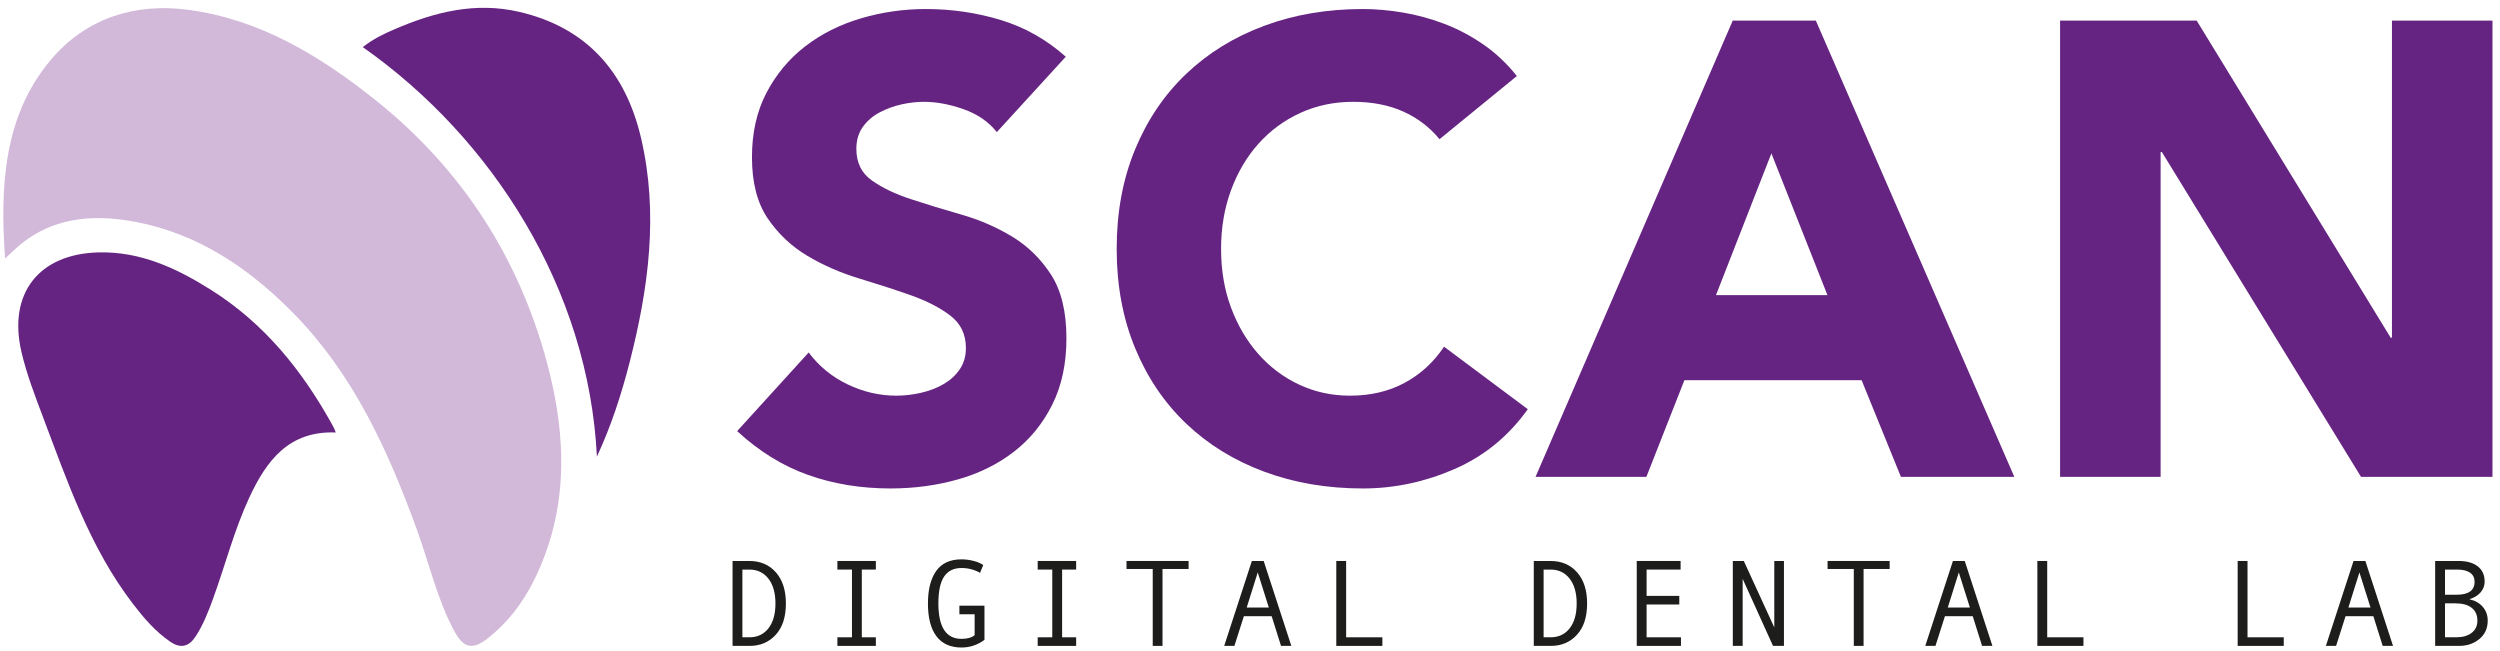 <?xml version="1.0" encoding="UTF-8"?>
<!-- Generated by Pixelmator Pro 3.7 -->
<svg width="1091" height="284" viewBox="0 0 1091 284" xmlns="http://www.w3.org/2000/svg">
    <g id="Group-copy">
        <g id="Group">
            <path id="Path" fill="#662482" stroke="none" d="M 435.018 57.652 C 431.454 53.152 426.625 49.826 420.535 47.669 C 414.44 45.516 408.675 44.434 403.24 44.434 C 400.05 44.434 396.772 44.812 393.398 45.559 C 390.023 46.311 386.833 47.484 383.836 49.074 C 380.836 50.669 378.397 52.779 376.525 55.402 C 374.648 58.029 373.713 61.215 373.713 64.964 C 373.713 70.965 375.962 75.557 380.462 78.742 C 384.961 81.933 390.63 84.648 397.475 86.898 C 404.317 89.148 411.677 91.398 419.55 93.647 C 427.425 95.897 434.781 99.088 441.626 103.208 C 448.467 107.335 454.14 112.867 458.64 119.801 C 463.139 126.738 465.389 136.019 465.389 147.641 C 465.389 158.704 463.324 168.359 459.202 176.607 C 455.076 184.857 449.5 191.7 442.47 197.135 C 435.439 202.575 427.284 206.605 418.004 209.227 C 408.724 211.85 398.925 213.165 388.617 213.165 C 375.681 213.165 363.681 211.195 352.621 207.259 C 341.557 203.322 331.249 196.95 321.687 188.137 L 352.903 153.828 C 357.402 159.829 363.07 164.469 369.916 167.749 C 376.758 171.03 383.836 172.669 391.148 172.669 C 394.707 172.669 398.319 172.247 401.975 171.404 C 405.63 170.56 408.909 169.294 411.818 167.607 C 414.722 165.919 417.064 163.767 418.848 161.139 C 420.628 158.516 421.519 155.423 421.519 151.859 C 421.519 145.861 419.221 141.129 414.629 137.658 C 410.034 134.191 404.269 131.238 397.335 128.799 C 390.396 126.366 382.896 123.926 374.837 121.488 C 366.774 119.053 359.274 115.771 352.34 111.645 C 345.402 107.523 339.637 102.083 335.045 95.335 C 330.45 88.585 328.156 79.683 328.156 68.619 C 328.156 57.932 330.265 48.561 334.483 40.497 C 338.701 32.439 344.325 25.689 351.356 20.251 C 358.387 14.816 366.493 10.736 375.681 8.018 C 384.865 5.301 394.334 3.94 404.084 3.94 C 415.333 3.94 426.203 5.535 436.705 8.721 C 447.202 11.911 456.671 17.253 465.108 24.749 L 435.018 57.652 Z"/>
            <path id="path1" fill="#662482" stroke="none" d="M 628.21 60.745 C 623.895 55.499 618.6 51.464 612.321 48.654 C 606.038 45.841 598.775 44.434 590.527 44.434 C 582.275 44.434 574.639 46.029 567.608 49.215 C 560.578 52.405 554.483 56.857 549.329 62.572 C 544.171 68.294 540.141 75.087 537.237 82.962 C 534.328 90.835 532.878 99.368 532.878 108.553 C 532.878 117.928 534.328 126.506 537.237 134.283 C 540.141 142.066 544.126 148.814 549.188 154.531 C 554.25 160.251 560.2 164.704 567.045 167.889 C 573.887 171.079 581.247 172.669 589.121 172.669 C 598.12 172.669 606.086 170.797 613.025 167.044 C 619.958 163.297 625.679 158.046 630.179 151.296 L 666.737 178.574 C 658.301 190.387 647.614 199.104 634.678 204.728 C 621.742 210.352 608.428 213.165 594.746 213.165 C 579.182 213.165 564.84 210.725 551.72 205.852 C 538.594 200.98 527.253 193.997 517.692 184.902 C 508.131 175.811 500.679 164.794 495.336 151.859 C 489.992 138.923 487.321 124.488 487.321 108.553 C 487.321 92.62 489.992 78.18 495.336 65.245 C 500.679 52.309 508.131 41.297 517.692 32.202 C 527.253 23.111 538.594 16.129 551.72 11.251 C 564.84 6.378 579.182 3.94 594.746 3.94 C 600.37 3.94 606.227 4.458 612.321 5.486 C 618.411 6.518 624.414 8.158 630.319 10.408 C 636.225 12.658 641.893 15.658 647.333 19.406 C 652.768 23.159 657.641 27.751 661.956 33.186 L 628.21 60.745 Z"/>
            <path id="path2" fill="#662482" stroke="none" d="M 756.162 9.001 L 792.439 9.001 L 879.053 208.102 L 829.56 208.102 L 812.406 165.919 L 735.071 165.919 L 718.48 208.102 L 670.11 208.102 L 756.162 9.001 Z M 773.035 66.932 L 748.851 128.799 L 797.501 128.799 L 773.035 66.932 Z"/>
            <path id="path3" fill="#662482" stroke="none" d="M 899.02 9.001 L 958.638 9.001 L 1043.283 147.359 L 1043.846 147.359 L 1043.846 9.001 L 1087.715 9.001 L 1087.715 208.102 L 1030.348 208.102 L 943.452 66.369 L 942.89 66.369 L 942.89 208.102 L 899.02 208.102 L 899.02 9.001 Z"/>
            <g id="g1">
                <path id="path4" fill="#1d1d1b" stroke="none" d="M 319.688 244.809 L 326.966 244.809 C 331.802 244.809 335.675 246.462 338.591 249.759 C 341.508 253.061 342.966 257.592 342.966 263.352 C 342.966 269.235 341.486 273.791 338.528 277.025 C 335.57 280.254 331.776 281.869 327.152 281.869 L 319.688 281.869 L 319.688 244.809 Z M 323.982 278.114 L 327.021 278.114 C 330.53 278.114 333.302 276.809 335.345 274.202 C 337.388 271.591 338.409 267.976 338.409 263.352 C 338.409 258.766 337.384 255.155 335.332 252.518 C 333.281 249.882 330.509 248.564 327.021 248.564 L 323.982 248.564 L 323.982 278.114 Z"/>
                <path id="path5" fill="#1d1d1b" stroke="none" d="M 382.222 281.869 L 365.438 281.869 L 365.438 278.114 L 371.799 278.114 L 371.799 248.564 L 365.438 248.564 L 365.438 244.809 L 382.222 244.809 L 382.222 248.564 L 376.093 248.564 L 376.093 278.114 L 382.222 278.114 L 382.222 281.869 Z"/>
                <path id="path6" fill="#1d1d1b" stroke="none" d="M 429.62 279.242 C 426.598 281.467 423.258 282.577 419.592 282.577 C 414.79 282.577 411.149 280.945 408.674 277.682 C 406.194 274.414 404.956 269.637 404.956 263.352 C 404.956 257.278 406.156 252.548 408.555 249.17 C 410.954 245.792 414.633 244.101 419.592 244.101 C 421.372 244.101 423.135 244.33 424.881 244.783 C 426.623 245.237 428.03 245.843 429.094 246.597 L 427.683 249.984 C 425.22 248.585 422.525 247.881 419.592 247.881 C 416.205 247.881 413.679 249.128 412.009 251.611 C 410.343 254.099 409.509 258.011 409.509 263.352 C 409.509 273.647 412.87 278.797 419.592 278.797 C 422.122 278.797 424.034 278.262 425.326 277.194 L 425.326 268.052 L 418.676 268.052 L 418.676 264.322 L 429.62 264.322 L 429.62 279.242 Z"/>
                <path id="path7" fill="#1d1d1b" stroke="none" d="M 469.635 281.869 L 452.85 281.869 L 452.85 278.114 L 459.212 278.114 L 459.212 248.564 L 452.85 248.564 L 452.85 244.809 L 469.635 244.809 L 469.635 248.564 L 463.506 248.564 L 463.506 278.114 L 469.635 278.114 L 469.635 281.869 Z"/>
                <path id="path8" fill="#1d1d1b" stroke="none" d="M 518.707 248.301 L 507.318 248.301 L 507.318 281.869 L 503.05 281.869 L 503.05 248.301 L 491.606 248.301 L 491.606 244.809 L 518.707 244.809 L 518.707 248.301 Z"/>
                <path id="path9" fill="#1d1d1b" stroke="none" d="M 563.541 281.869 L 559.035 281.869 L 554.949 268.896 L 542.828 268.896 L 538.691 281.869 L 534.241 281.869 L 546.312 244.809 L 551.47 244.809 L 563.541 281.869 Z M 553.72 265.14 L 548.876 249.801 L 544.061 265.14 L 553.72 265.14 Z"/>
                <path id="path10" fill="#1d1d1b" stroke="none" d="M 603.267 281.869 L 583.156 281.869 L 583.156 244.809 L 587.454 244.809 L 587.454 278.114 L 603.267 278.114 L 603.267 281.869 Z"/>
                <path id="path11" fill="#1d1d1b" stroke="none" d="M 669.34 244.809 L 676.617 244.809 C 681.453 244.809 685.327 246.462 688.243 249.759 C 691.159 253.061 692.617 257.592 692.617 263.352 C 692.617 269.235 691.138 273.791 688.18 277.025 C 685.221 280.254 681.428 281.869 676.804 281.869 L 669.34 281.869 L 669.34 244.809 Z M 673.633 278.114 L 676.672 278.114 C 680.182 278.114 682.954 276.809 684.996 274.202 C 687.039 271.591 688.061 267.976 688.061 263.352 C 688.061 258.766 687.035 255.155 684.984 252.518 C 682.932 249.882 680.16 248.564 676.672 248.564 L 673.633 248.564 L 673.633 278.114 Z"/>
                <path id="path12" fill="#1d1d1b" stroke="none" d="M 733.573 281.869 L 714.275 281.869 L 714.275 244.809 L 733.416 244.809 L 733.416 248.564 L 718.573 248.564 L 718.573 260.041 L 732.84 260.041 L 732.84 263.801 L 718.573 263.801 L 718.573 278.114 L 733.573 278.114 L 733.573 281.869 Z"/>
                <path id="path13" fill="#1d1d1b" stroke="none" d="M 778.513 281.869 L 773.744 281.869 L 760.495 252.612 L 760.495 281.869 L 756.202 281.869 L 756.202 244.809 L 760.995 244.809 L 774.296 273.808 L 774.296 244.809 L 778.513 244.809 L 778.513 281.869 Z"/>
                <path id="path14" fill="#1d1d1b" stroke="none" d="M 824.652 248.301 L 813.263 248.301 L 813.263 281.869 L 808.995 281.869 L 808.995 248.301 L 797.552 248.301 L 797.552 244.809 L 824.652 244.809 L 824.652 248.301 Z"/>
                <path id="path15" fill="#1d1d1b" stroke="none" d="M 869.486 281.869 L 864.98 281.869 L 860.895 268.896 L 848.773 268.896 L 844.636 281.869 L 840.186 281.869 L 852.257 244.809 L 857.415 244.809 L 869.486 281.869 Z M 859.665 265.14 L 854.821 249.801 L 850.006 265.14 L 859.665 265.14 Z"/>
                <path id="path16" fill="#1d1d1b" stroke="none" d="M 909.217 281.869 L 889.105 281.869 L 889.105 244.809 L 893.403 244.809 L 893.403 278.114 L 909.217 278.114 L 909.217 281.869 Z"/>
                <path id="path17" fill="#1d1d1b" stroke="none" d="M 996.63 281.869 L 976.518 281.869 L 976.518 244.809 L 980.816 244.809 L 980.816 278.114 L 996.63 278.114 L 996.63 281.869 Z"/>
                <path id="path18" fill="#1d1d1b" stroke="none" d="M 1044.316 281.869 L 1039.81 281.869 L 1035.725 268.896 L 1023.603 268.896 L 1019.466 281.869 L 1015.016 281.869 L 1027.087 244.809 L 1032.245 244.809 L 1044.316 281.869 Z M 1034.495 265.14 L 1029.651 249.801 L 1024.836 265.14 L 1034.495 265.14 Z"/>
                <path id="path19" fill="#1d1d1b" stroke="none" d="M 1077.757 261.542 C 1080.219 262.118 1082.148 263.237 1083.542 264.903 C 1084.941 266.564 1085.64 268.544 1085.64 270.837 C 1085.64 274.202 1084.42 276.881 1081.987 278.877 C 1079.55 280.873 1076.621 281.869 1073.201 281.869 L 1062.702 281.869 L 1062.702 244.809 L 1072.938 244.809 C 1076.502 244.809 1079.283 245.593 1081.292 247.161 C 1083.301 248.729 1084.301 250.938 1084.301 253.794 C 1084.301 255.545 1083.72 257.1 1082.563 258.469 C 1081.402 259.834 1079.8 260.821 1077.757 261.436 L 1077.757 261.542 Z M 1066.996 259.546 L 1072.022 259.546 C 1077.278 259.546 1079.906 257.664 1079.906 253.896 C 1079.906 252.179 1079.257 250.865 1077.969 249.946 C 1076.676 249.026 1074.781 248.564 1072.285 248.564 L 1066.996 248.564 L 1066.996 259.546 Z M 1066.996 278.114 L 1071.866 278.114 C 1074.71 278.114 1076.969 277.466 1078.634 276.169 C 1080.3 274.876 1081.135 273.096 1081.135 270.837 C 1081.135 268.438 1080.313 266.581 1078.672 265.272 C 1077.032 263.958 1074.659 263.301 1071.552 263.301 L 1066.996 263.301 L 1066.996 278.114 Z"/>
            </g>
        </g>
        <g id="g2">
            <path id="path20" fill="#d2b8d9" stroke="none" d="M 2.215 112.834 C 0.034 81.748 1.409 50.759 22.155 26.139 C 37.529 7.895 58.757 1.238 81.91 4.254 C 113.444 8.363 139.989 24.554 164.261 44.007 C 201.416 73.786 226.37 112.25 238.75 158.434 C 247.357 190.541 248.298 222.592 232.951 253.399 C 228.108 263.122 221.602 271.619 213.103 278.372 C 206.188 283.865 202.268 282.974 198.081 275.079 C 190.727 261.214 187.276 245.859 181.958 231.216 C 169.376 196.568 154.234 163.347 128.054 136.704 C 108.814 117.124 86.554 102.003 59.093 96.812 C 39.234 93.057 20.318 95.022 4.912 110.318 C 4.453 110.774 3.4 111.615 2.215 112.834 Z"/>
            <path id="path21" fill="#662482" stroke="none" d="M 146.525 188.736 C 126.058 187.942 116.28 201.028 108.801 217.115 C 102.201 231.312 98.347 246.504 93.023 261.164 C 90.937 266.91 88.725 272.589 85.38 277.737 C 82.48 282.201 78.842 283.162 74.312 280.061 C 67.792 275.597 62.738 269.685 57.983 263.477 C 39.15 238.891 29.32 209.9 18.538 181.401 C 15.093 172.295 11.59 163.105 9.375 153.653 C 3.367 128.016 17.009 110.782 43.002 110.144 C 61.312 109.694 77.04 117.036 92.026 126.462 C 115.255 141.073 131.792 161.526 144.991 185.371 C 145.433 186.169 145.986 187.155 146.525 188.736 Z"/>
            <path id="path22" fill="#662482" stroke="none" d="M 260.486 199.28 C 256.919 126.235 214.922 60.306 158.319 20.562 C 162.86 16.946 167.565 14.759 172.258 12.737 C 189.703 5.218 207.491 0.714 226.654 5.188 C 256.061 12.054 272.992 31.38 279.743 60.194 C 287.476 93.199 283.045 125.759 274.797 157.998 C 271.187 172.109 266.687 185.957 260.486 199.28 Z"/>
        </g>
    </g>
</svg>
